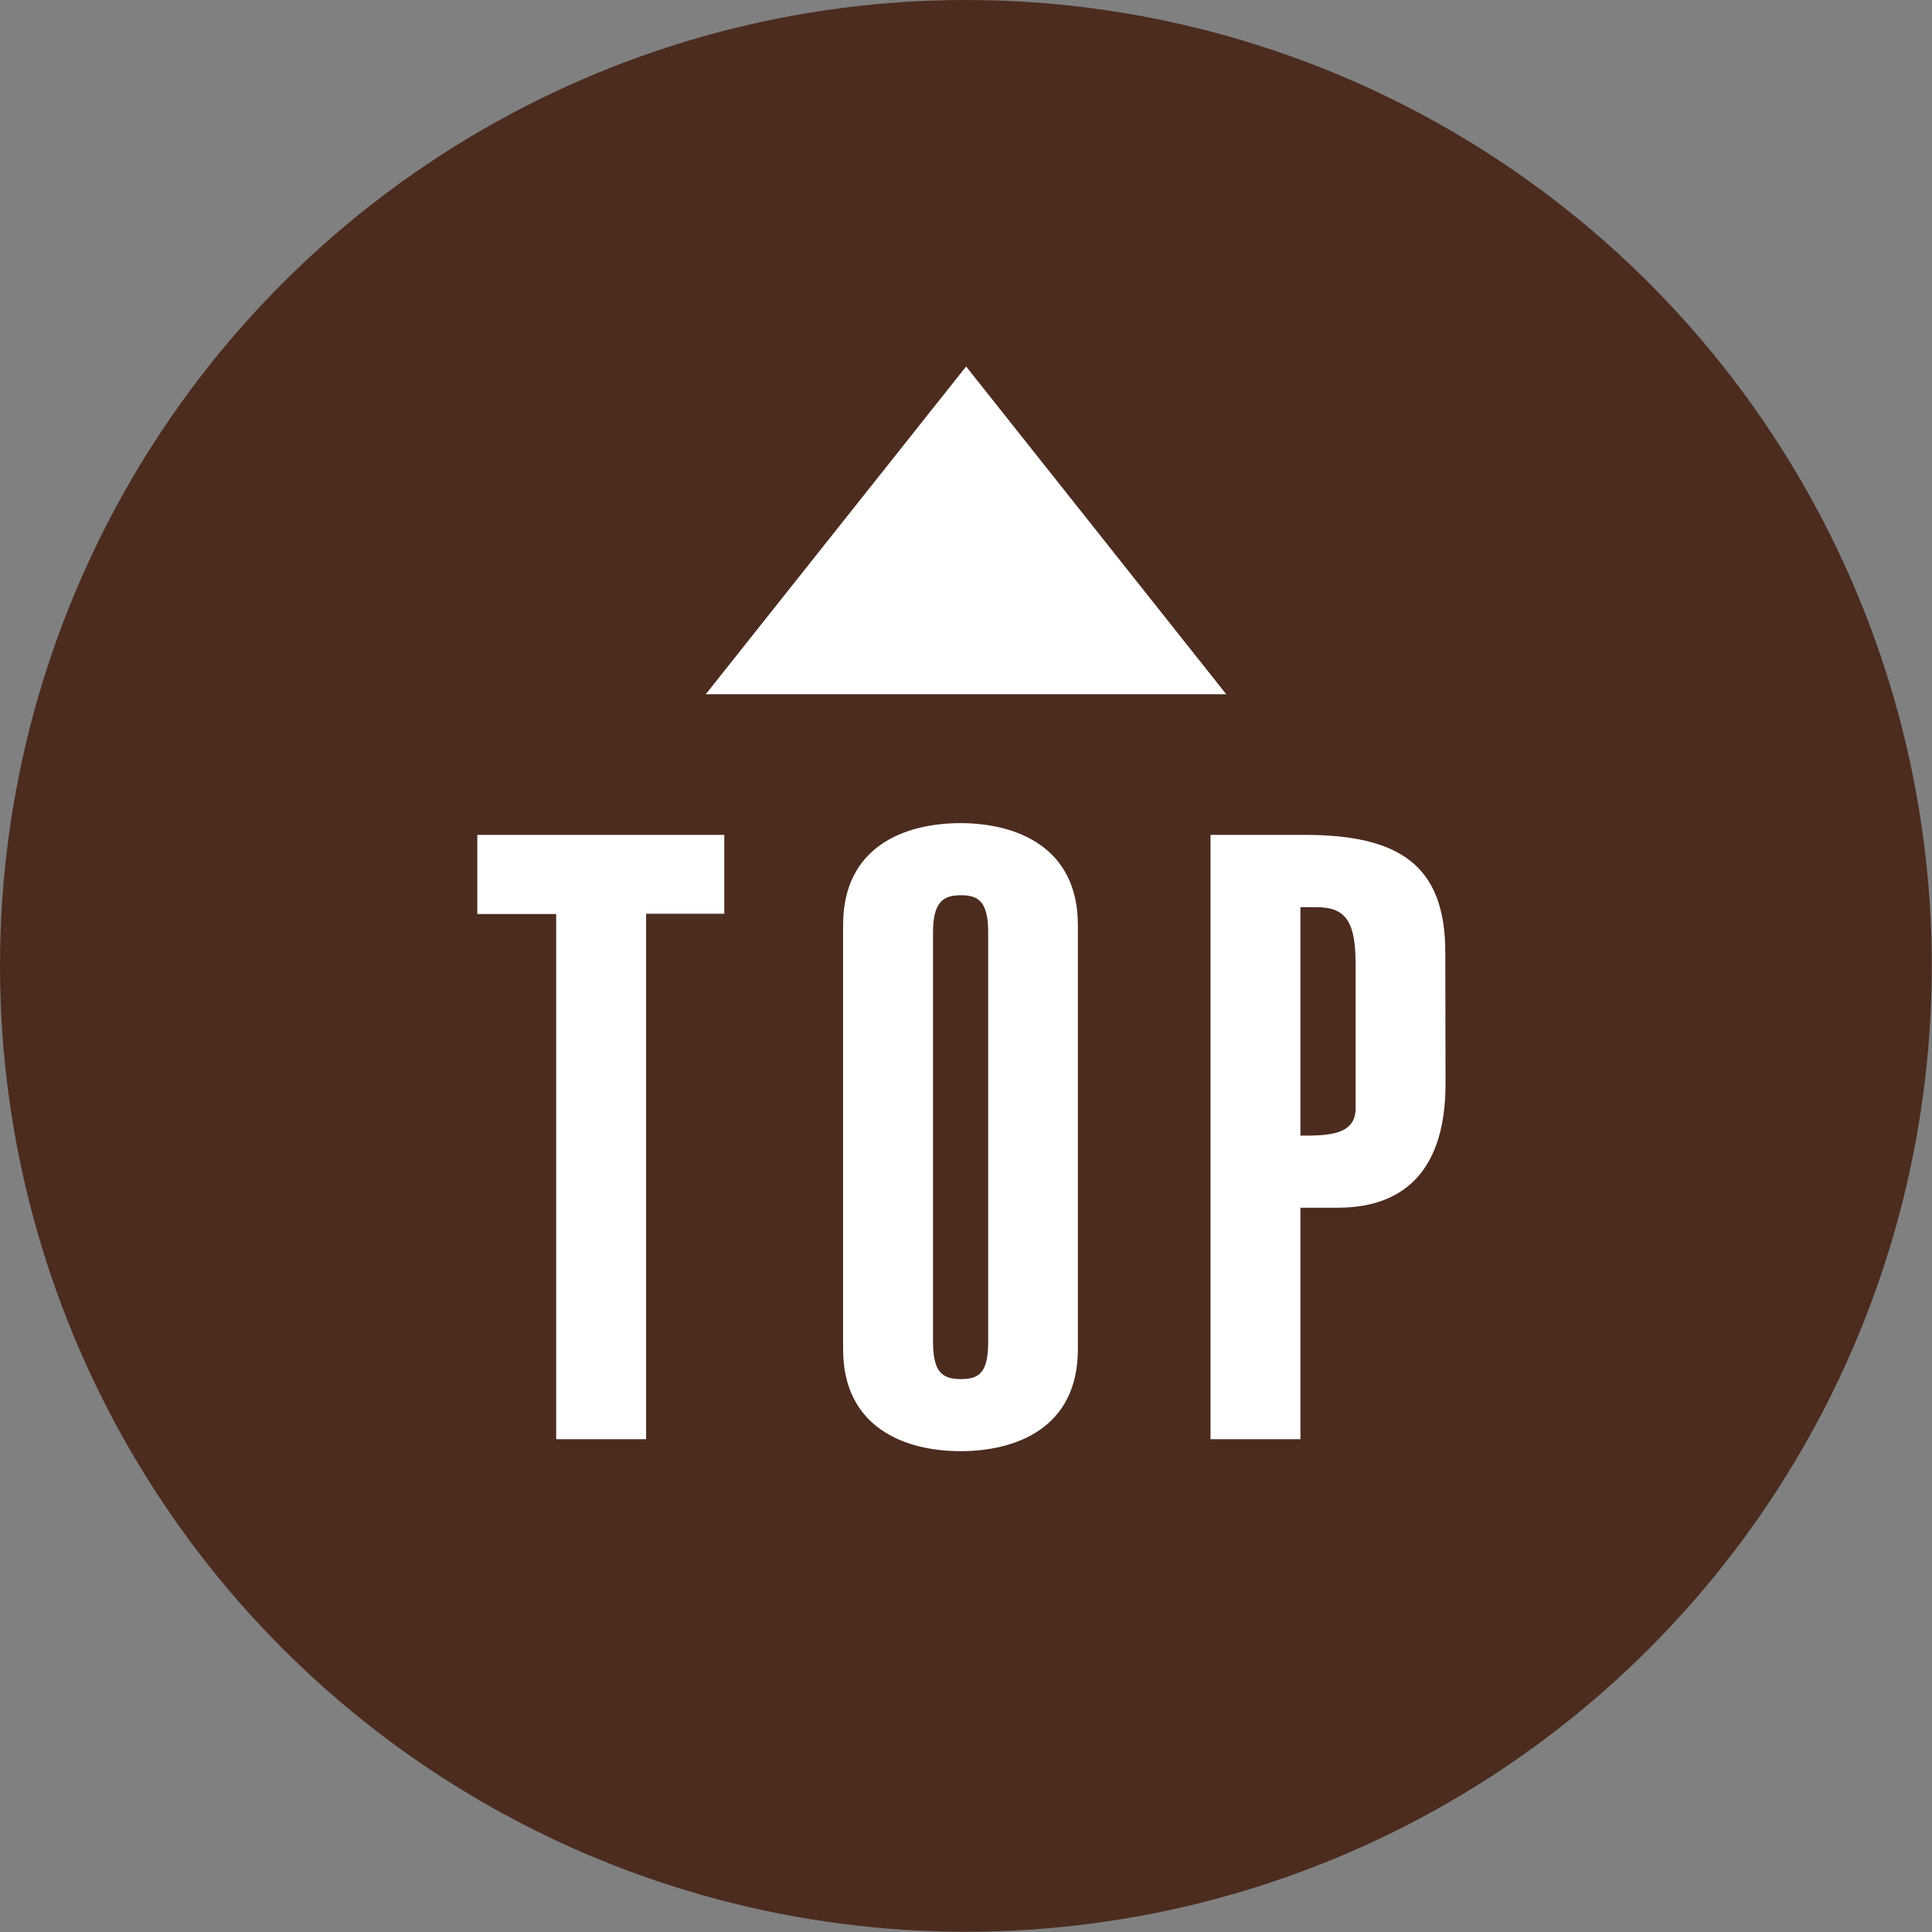 <svg xmlns="http://www.w3.org/2000/svg" viewBox="0 0 82.29 82.29"><rect x="0" y="0" width="82.29" height="82.29" fill="#808080" stroke="none"/><defs><style>.cls-1{fill:#4b2c1f}.cls-2{fill:#fff}</style></defs><title>nav-top</title><g id="レイヤー_2" data-name="レイヤー 2"><g id="文字"><circle class="cls-1" cx="41.14" cy="41.14" r="41.14"/><path class="cls-2" d="M41.15 15.61l11.08 13.96H30.06l11.09-13.96zm-10.3 19.95v3.36h-3.33V61.3h-3.83V38.93h-3.36v-3.37zm5.06 3.84c0-3.36 2.64-4.34 5-4.34s5 1 5 4.34v18.07c0 3.36-2.64 4.34-5 4.34s-5-1-5-4.34zm3.83 17.75c0 1.3.4 1.59 1.19 1.59s1.16-.29 1.16-1.59V39.72c0-1.3-.4-1.59-1.16-1.59s-1.19.29-1.19 1.59zm21.83-10.99c0 3.54-1.63 5.28-4.59 5.28h-1.59v9.86h-3.83V35.56h4c4 0 6 1.26 6 5zm-6.18 2.21c1.12 0 2.35 0 2.35-1.16V41.1c0-1.77-.36-2.46-1.66-2.46h-.69z"/></g></g></svg>